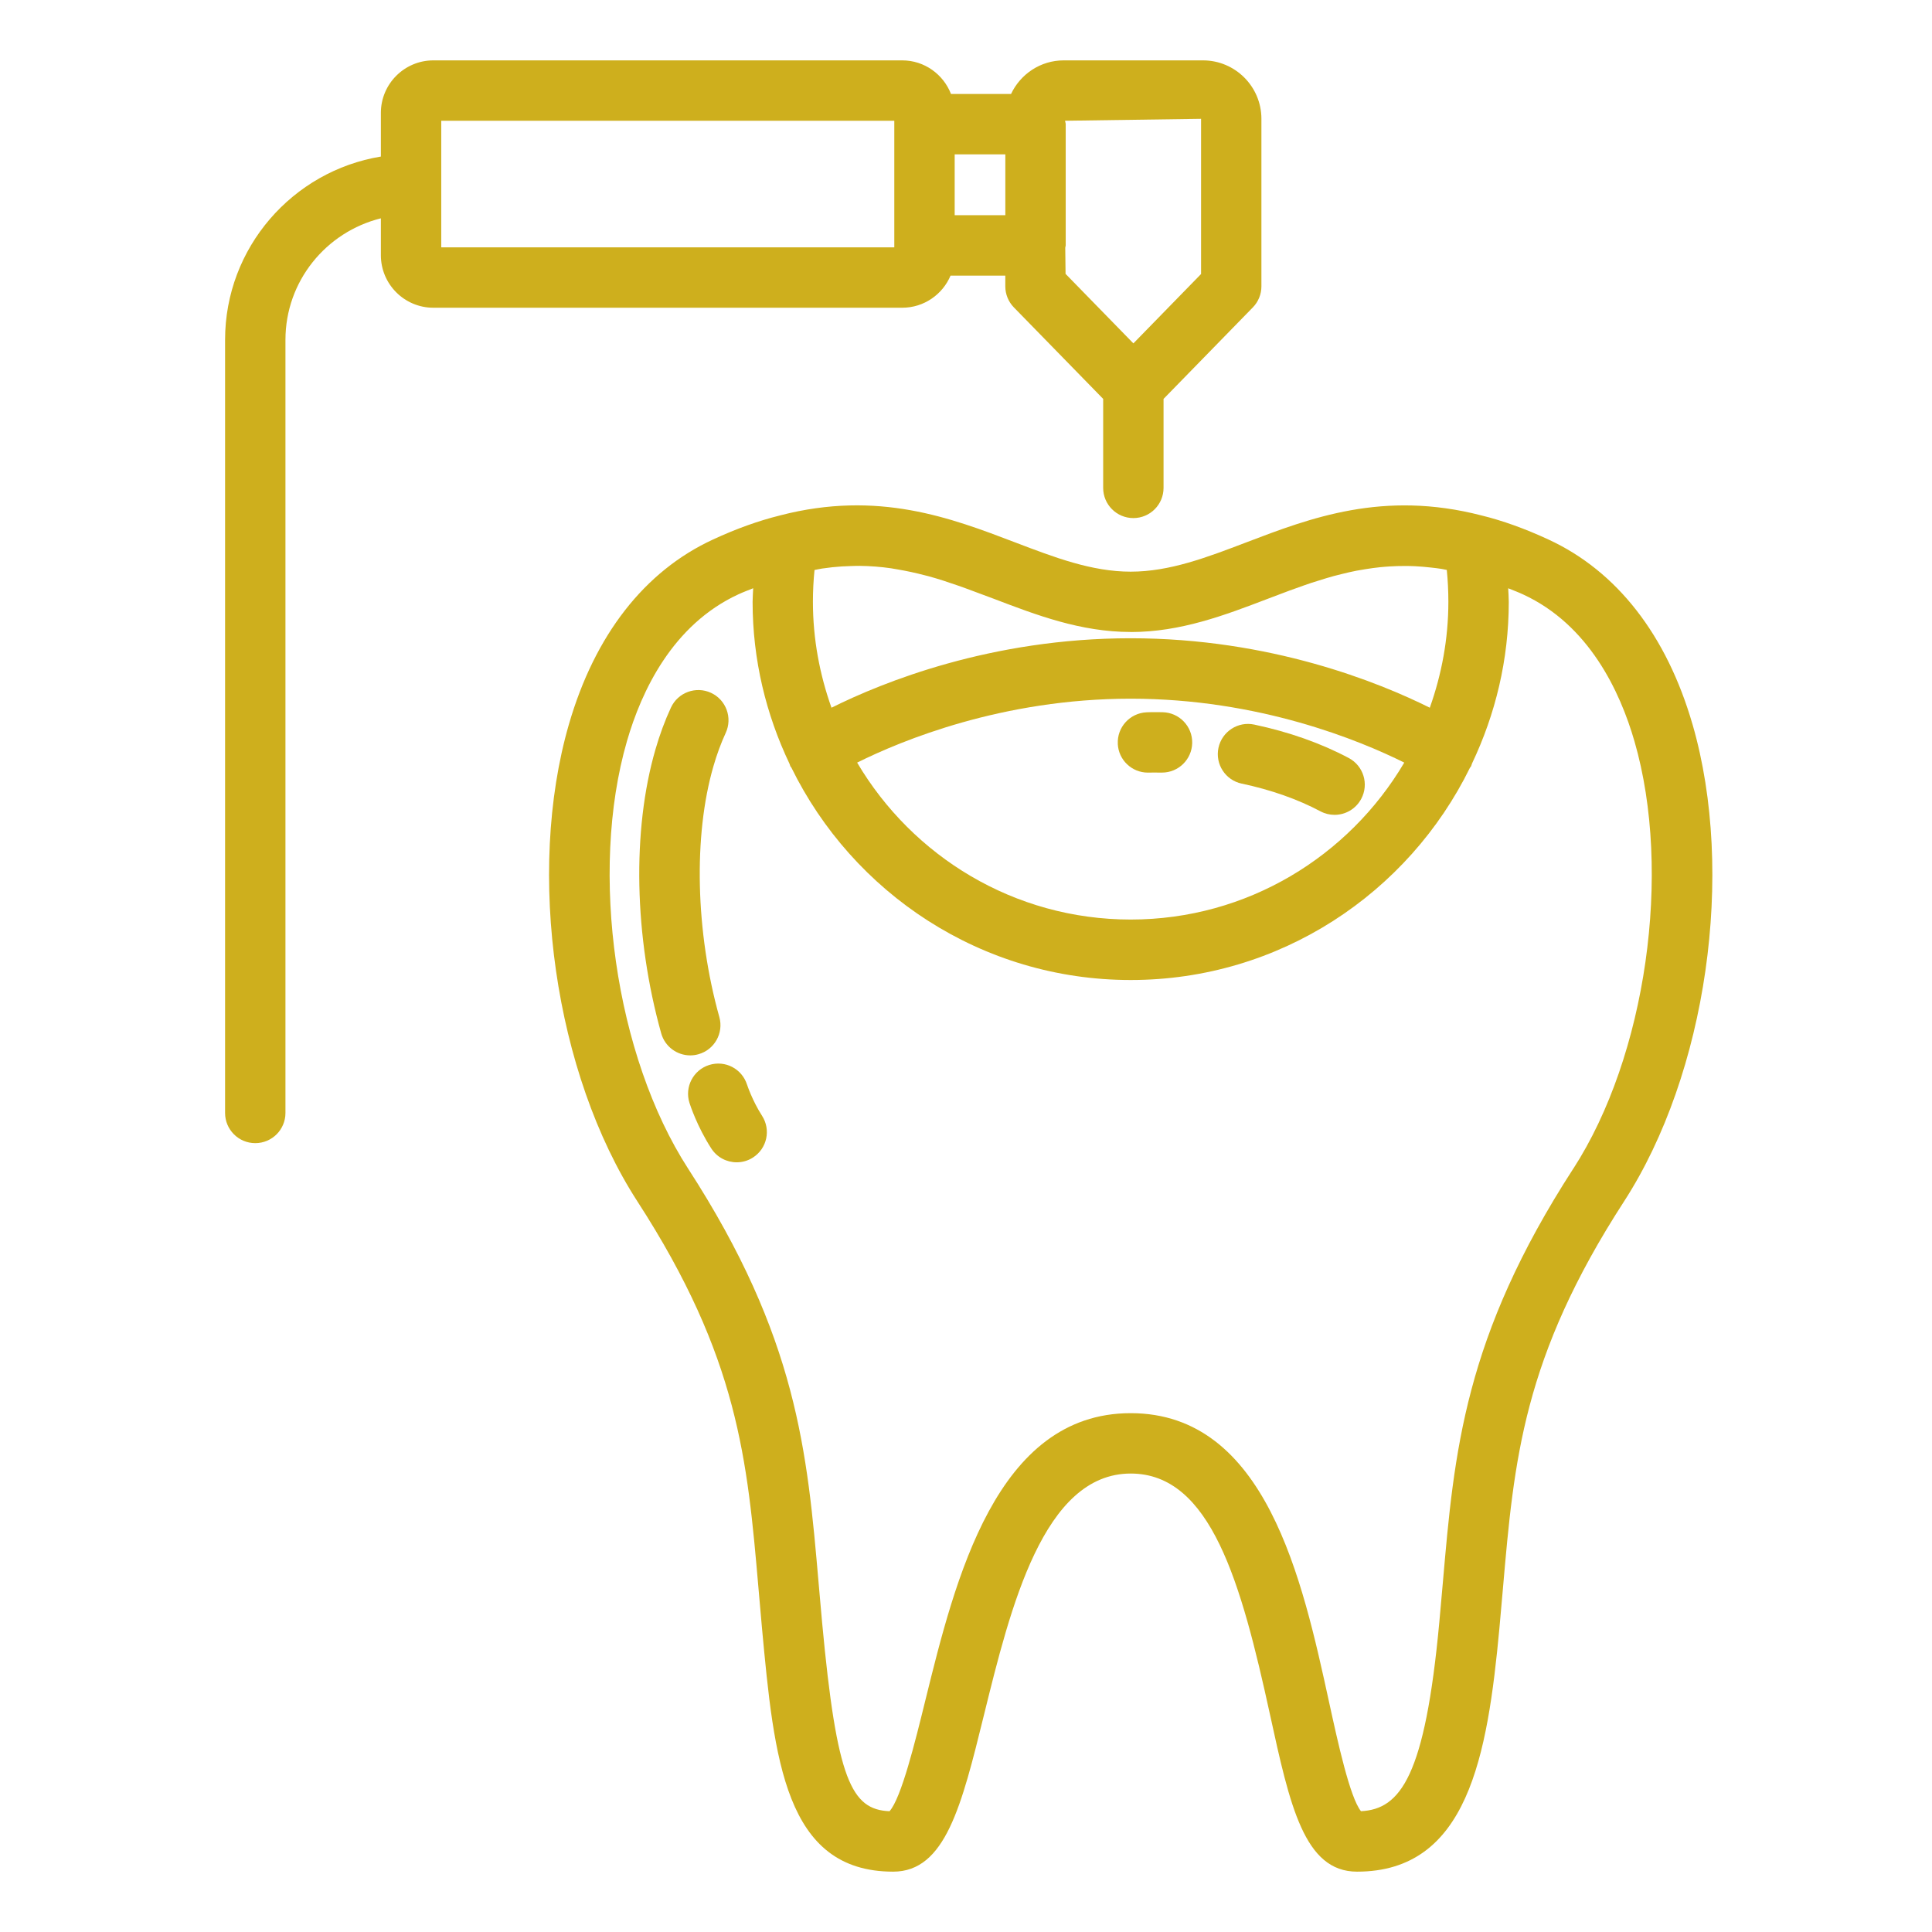 <svg fill="#ceaf1d" viewBox="0 0 64 64" xmlns="http://www.w3.org/2000/svg" width="55" height="55">
    <path d="m56.067 23.997c-.857-2.961-2.508-5.079-4.771-6.124-.776-.36-1.528-.63-2.223-.799-3.249-.84-5.663.082-7.791.894-1.306.498-2.538.969-3.827.969s-2.521-.471-3.826-.969c-2.127-.812-4.54-1.734-7.778-.897-.001 0-.003 0-.004.001-.003 0-.006 0-.009.002-.003 0-.005.003-.008.003-.701.173-1.446.44-2.213.796-2.265 1.045-3.915 3.163-4.772 6.124-1.425 4.922-.47 11.569 2.271 15.803 3.347 5.17 3.64 8.549 4.011 12.828l.114 1.297c.403 4.333.752 8.076 4.346 8.076 1.729 0 2.266-2.177 3.008-5.19.878-3.563 1.97-7.998 4.861-7.998 2.656 0 3.66 3.613 4.613 7.979.66 3.024 1.137 5.209 2.884 5.209 3.664 0 4.322-3.82 4.718-8.076l.115-1.299c.371-4.278.664-7.656 4.011-12.825 2.74-4.234 3.695-10.881 2.271-15.803zm-18.611-3.06c1.658 0 3.123-.56 4.54-1.101.239-.091.475-.181.712-.269.076-.028.153-.054.229-.082.168-.061.336-.121.504-.177.087-.029.175-.055.262-.082.158-.05.317-.099.477-.143.093-.026.188-.047.282-.071.157-.039.315-.076.476-.107.098-.019.198-.035.297-.051.16-.026.323-.048.487-.065.103-.011.207-.018.311-.025.167-.011.337-.015.509-.015.108 0 .217.002.327.007.175.008.355.025.536.045.114.013.229.025.346.044.057.009.118.025.176.035.034.345.052.697.052 1.055 0 1.232-.224 2.41-.615 3.509-1.684-.839-5.278-2.301-9.91-2.301s-8.226 1.462-9.91 2.301c-.391-1.1-.615-2.278-.615-3.51 0-.355.018-.707.053-1.052.082-.015.168-.036.249-.048.116-.017.231-.032.344-.044.208-.022.412-.034.612-.039.096-.002.193-.007.288-.006.359.004.707.032 1.046.081.07.01.139.024.209.036.307.052.608.117.904.195.045.012.091.021.136.034.331.092.657.199.982.313.079.028.158.056.238.085.308.112.616.227.927.345 1.417.541 2.882 1.101 4.539 1.101zm9.062 4.325c-1.832 3.105-5.203 5.199-9.062 5.199s-7.229-2.094-9.062-5.199c1.474-.733 4.815-2.117 9.062-2.117s7.587 1.383 9.062 2.117zm5.599 13.451c-3.615 5.586-3.944 9.365-4.323 13.739l-.115 1.288c-.473 5.096-1.281 6.193-2.595 6.258-.367-.454-.766-2.281-1.061-3.633-.88-4.031-2.085-9.552-6.567-9.552-4.458 0-5.813 5.502-6.804 9.519-.338 1.374-.796 3.233-1.185 3.667-1.262-.053-1.748-1.022-2.234-6.258l-.114-1.285c-.379-4.375-.706-8.154-4.323-13.742-2.414-3.729-3.286-9.817-2.028-14.16.481-1.665 1.513-3.86 3.69-4.865.168-.078.328-.136.492-.203-.005.151-.019.3-.019.453 0 1.919.447 3.731 1.221 5.358.016.033.019.07.039.102.006.009.015.013.021.022 2.038 4.163 6.305 7.043 11.244 7.043s9.199-2.876 11.239-7.033c.008-.012.019-.02.027-.032.022-.035.025-.075.042-.111.772-1.625 1.216-3.433 1.216-5.348 0-.153-.013-.302-.019-.453.165.068.326.126.495.205 2.176 1.005 3.207 3.2 3.688 4.865 1.258 4.343.386 10.431-2.028 14.16z"/>
    <path d="m23.136 34.923c.531-.148.842-.7.693-1.232-.789-2.821-.864-6.004-.196-8.307.114-.396.251-.767.407-1.105.232-.501.014-1.096-.487-1.328-.5-.231-1.095-.013-1.327.488-.199.429-.372.897-.514 1.389-.777 2.679-.706 6.194.191 9.402.123.441.525.731.962.731.09 0 .181-.012.271-.038z"/>
    <path d="m24.746 35.929c-.168-.525-.724-.817-1.254-.65-.526.166-.819.728-.653 1.254.025.078.254.784.723 1.511.191.297.513.459.842.459.186 0 .373-.051.54-.159.465-.299.599-.917.3-1.382-.326-.507-.496-1.028-.497-1.033z"/>
    <path d="m41.134 25.958c.973.207 1.85.516 2.607.918.149.079.31.117.468.117.358 0 .704-.193.884-.531.26-.488.074-1.093-.414-1.352-.922-.49-1.975-.862-3.129-1.107-.539-.116-1.071.229-1.187.77-.114.541.23 1.071.771 1.186z"/>
    <path d="m37.028 24.642c.025.535.467.952.997.952h.046c.018 0 .157-.006.402-.001h.02c.544 0 .989-.435 1-.98.011-.552-.428-1.008-.98-1.02-.346-.007-.537.003-.537.003-.55.029-.975.497-.947 1.047z"/>
    <path d="m8.456 37.868c.553 0 1-.448 1-1v-25.61c0-1.948 1.35-3.576 3.161-4.026v1.224c0 .958.78 1.738 1.738 1.738h15.532c.719 0 1.338-.44 1.601-1.064h1.814v.355c0 .261.102.512.284.698l2.958 3.031v2.948c0 .552.447 1 1 1s1-.448 1-1v-2.948l2.958-3.031c.183-.187.284-.438.284-.698v-5.549c0-1.067-.868-1.936-1.936-1.936h-4.613c-.772 0-1.435.457-1.745 1.113h-1.989c-.252-.649-.879-1.113-1.616-1.113h-15.532c-.958 0-1.738.78-1.738 1.738v1.448c-2.922.48-5.161 3.017-5.161 6.073v25.609c0 .552.447 1 1 1zm31.331-28.791-2.242 2.298-2.247-2.303-.01-.868c.002-.026.015-.048.015-.075v-4.016c0-.04-.018-.074-.023-.113l4.507-.064zm-6.484-1.948h-1.678v-2.016h1.678zm-18.686-3.129h15.008v4.193h-15.008z"/>
</svg>